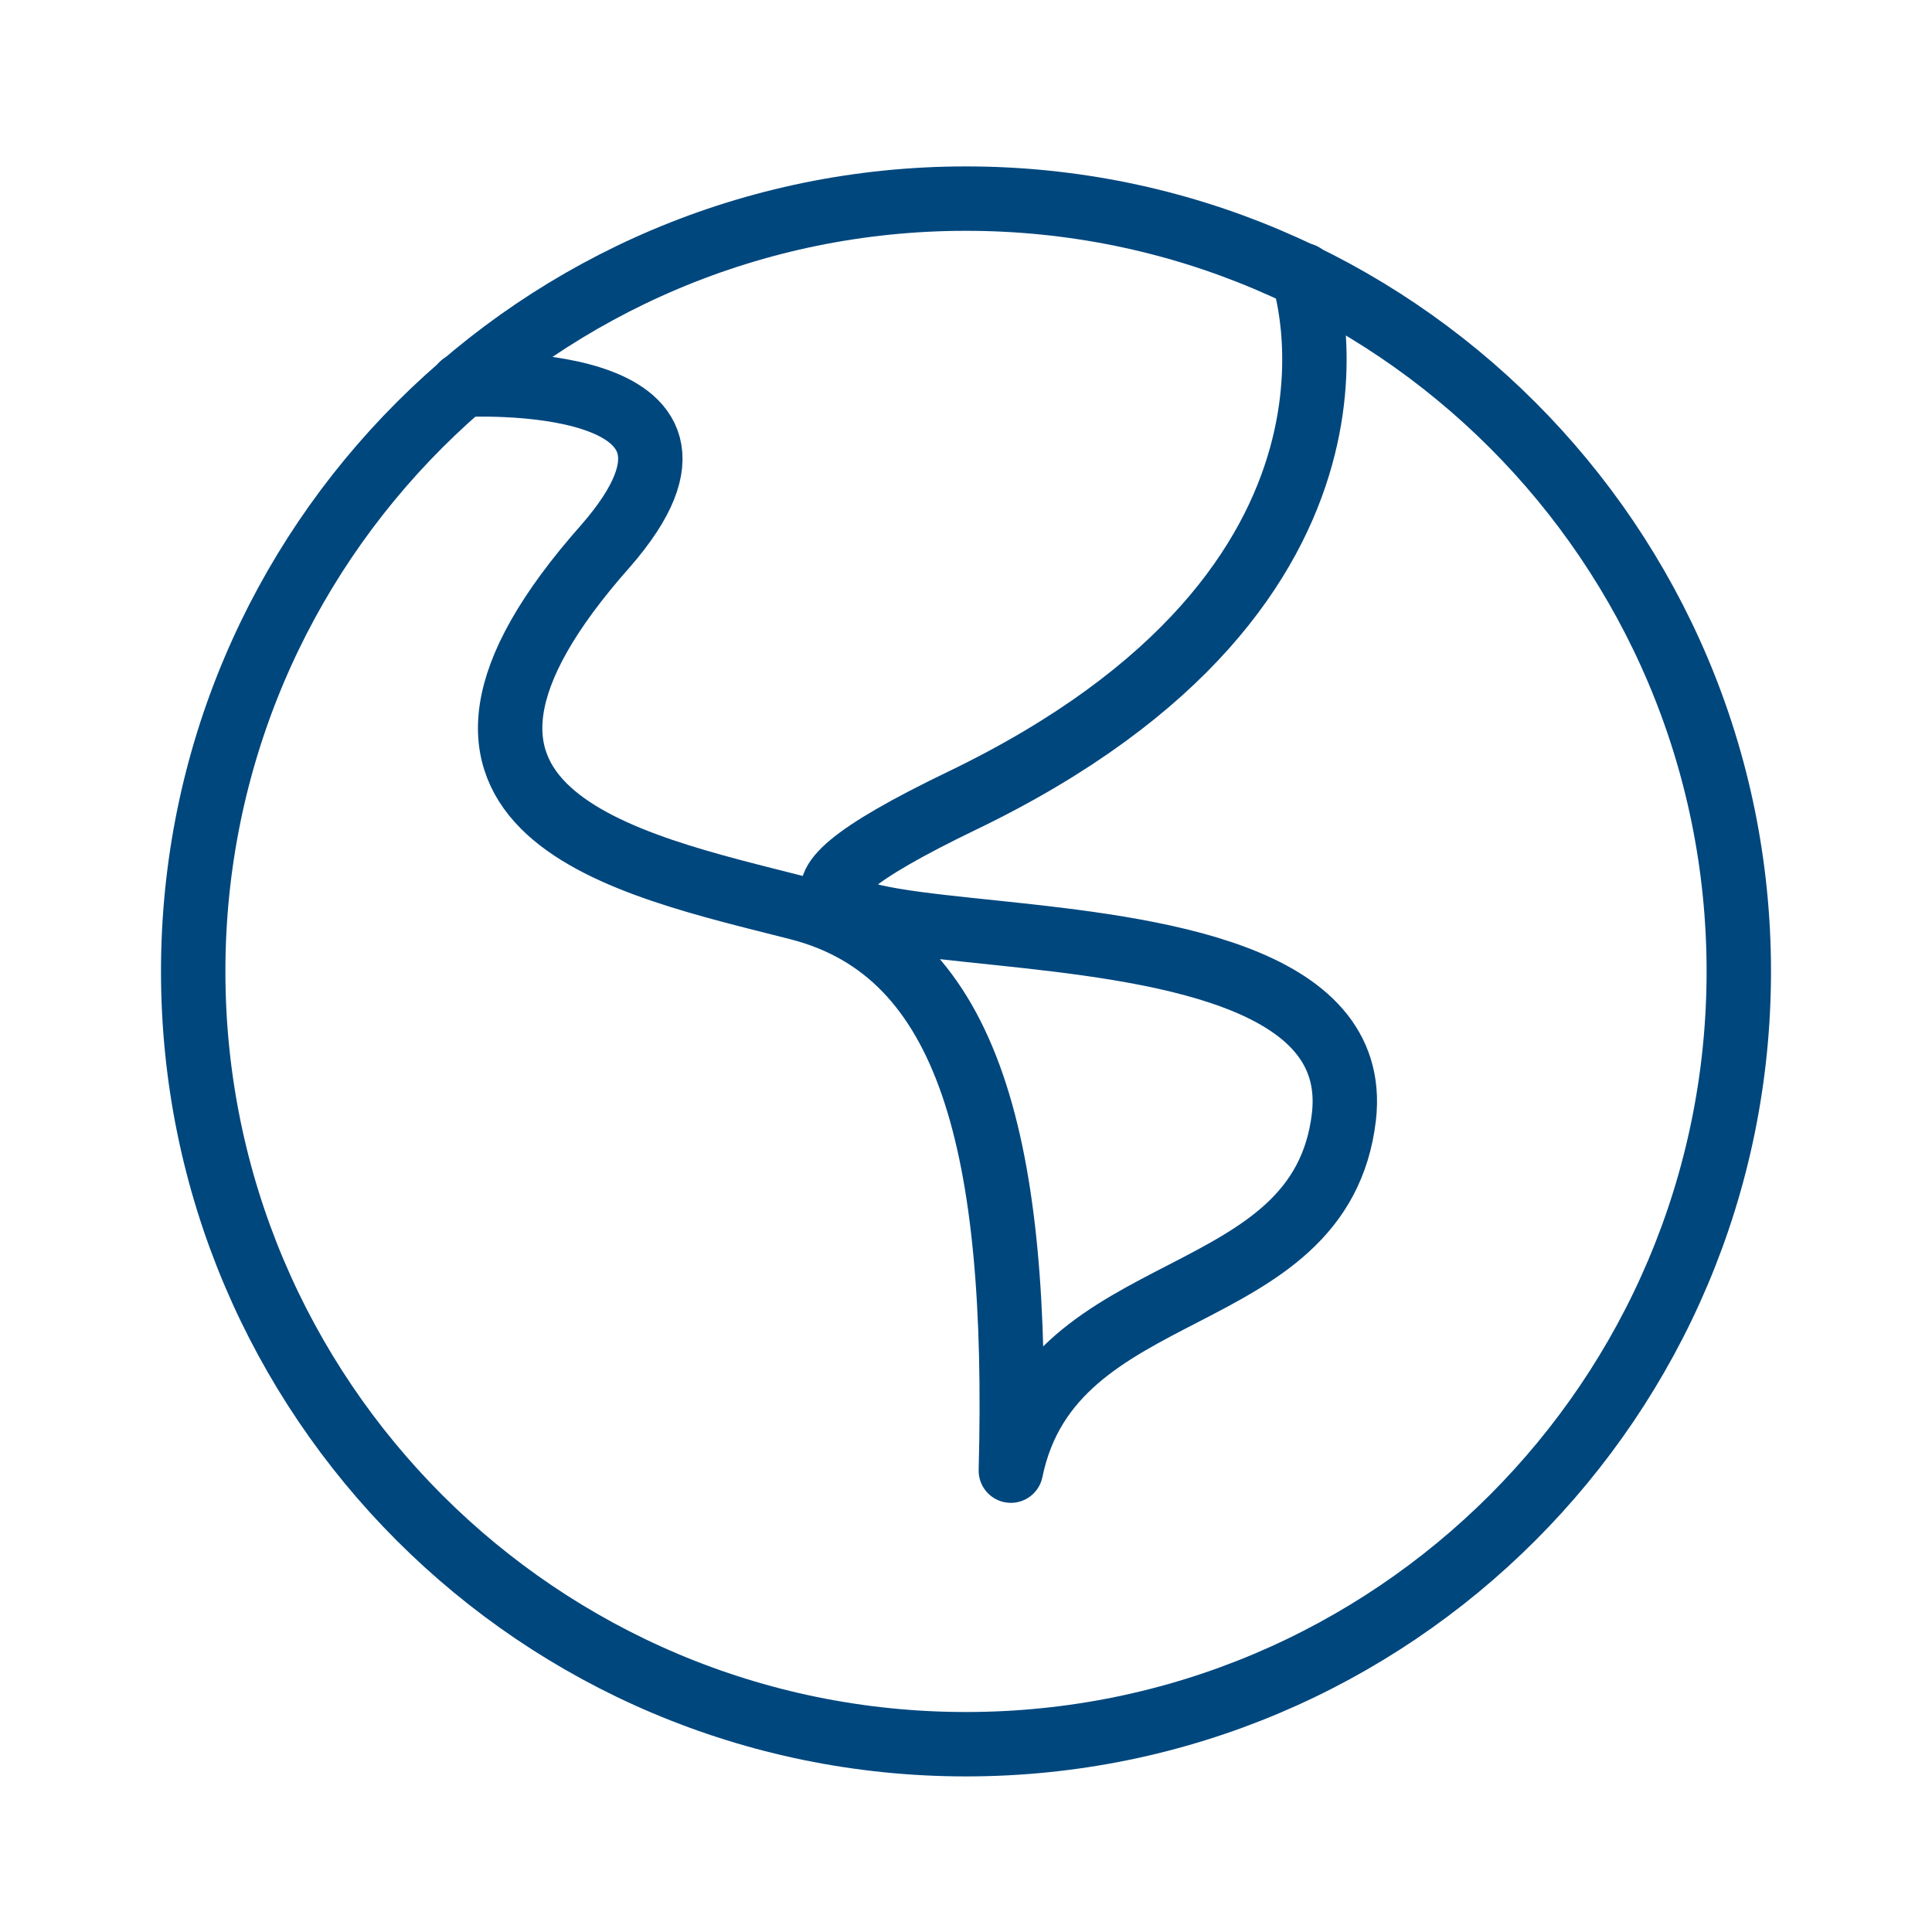 <svg width="60" height="60" viewBox="0 0 60 60" fill="none" xmlns="http://www.w3.org/2000/svg">
<path d="M30 54.168C43.255 54.168 54 43.423 54 30.168C54 16.913 43.255 6.168 30 6.168C16.745 6.168 6 16.913 6 30.168C6 43.423 16.745 54.168 30 54.168Z" stroke="#00477E" stroke-width="2" stroke-linecap="round" stroke-linejoin="round"/>
<path d="M40.465 8.544C40.465 8.544 43.825 18.144 29.881 24.864C15.937 31.584 42.745 25.824 41.737 34.68C41.017 40.824 32.666 39.48 31.393 45.672C31.657 35.64 30.145 29.568 24.793 28.2C19.441 26.832 11.449 25.248 18.817 16.944C23.617 11.424 14.353 11.952 14.353 11.952" stroke="#00477E" stroke-width="2" stroke-linecap="round" stroke-linejoin="round"/>
</svg>
